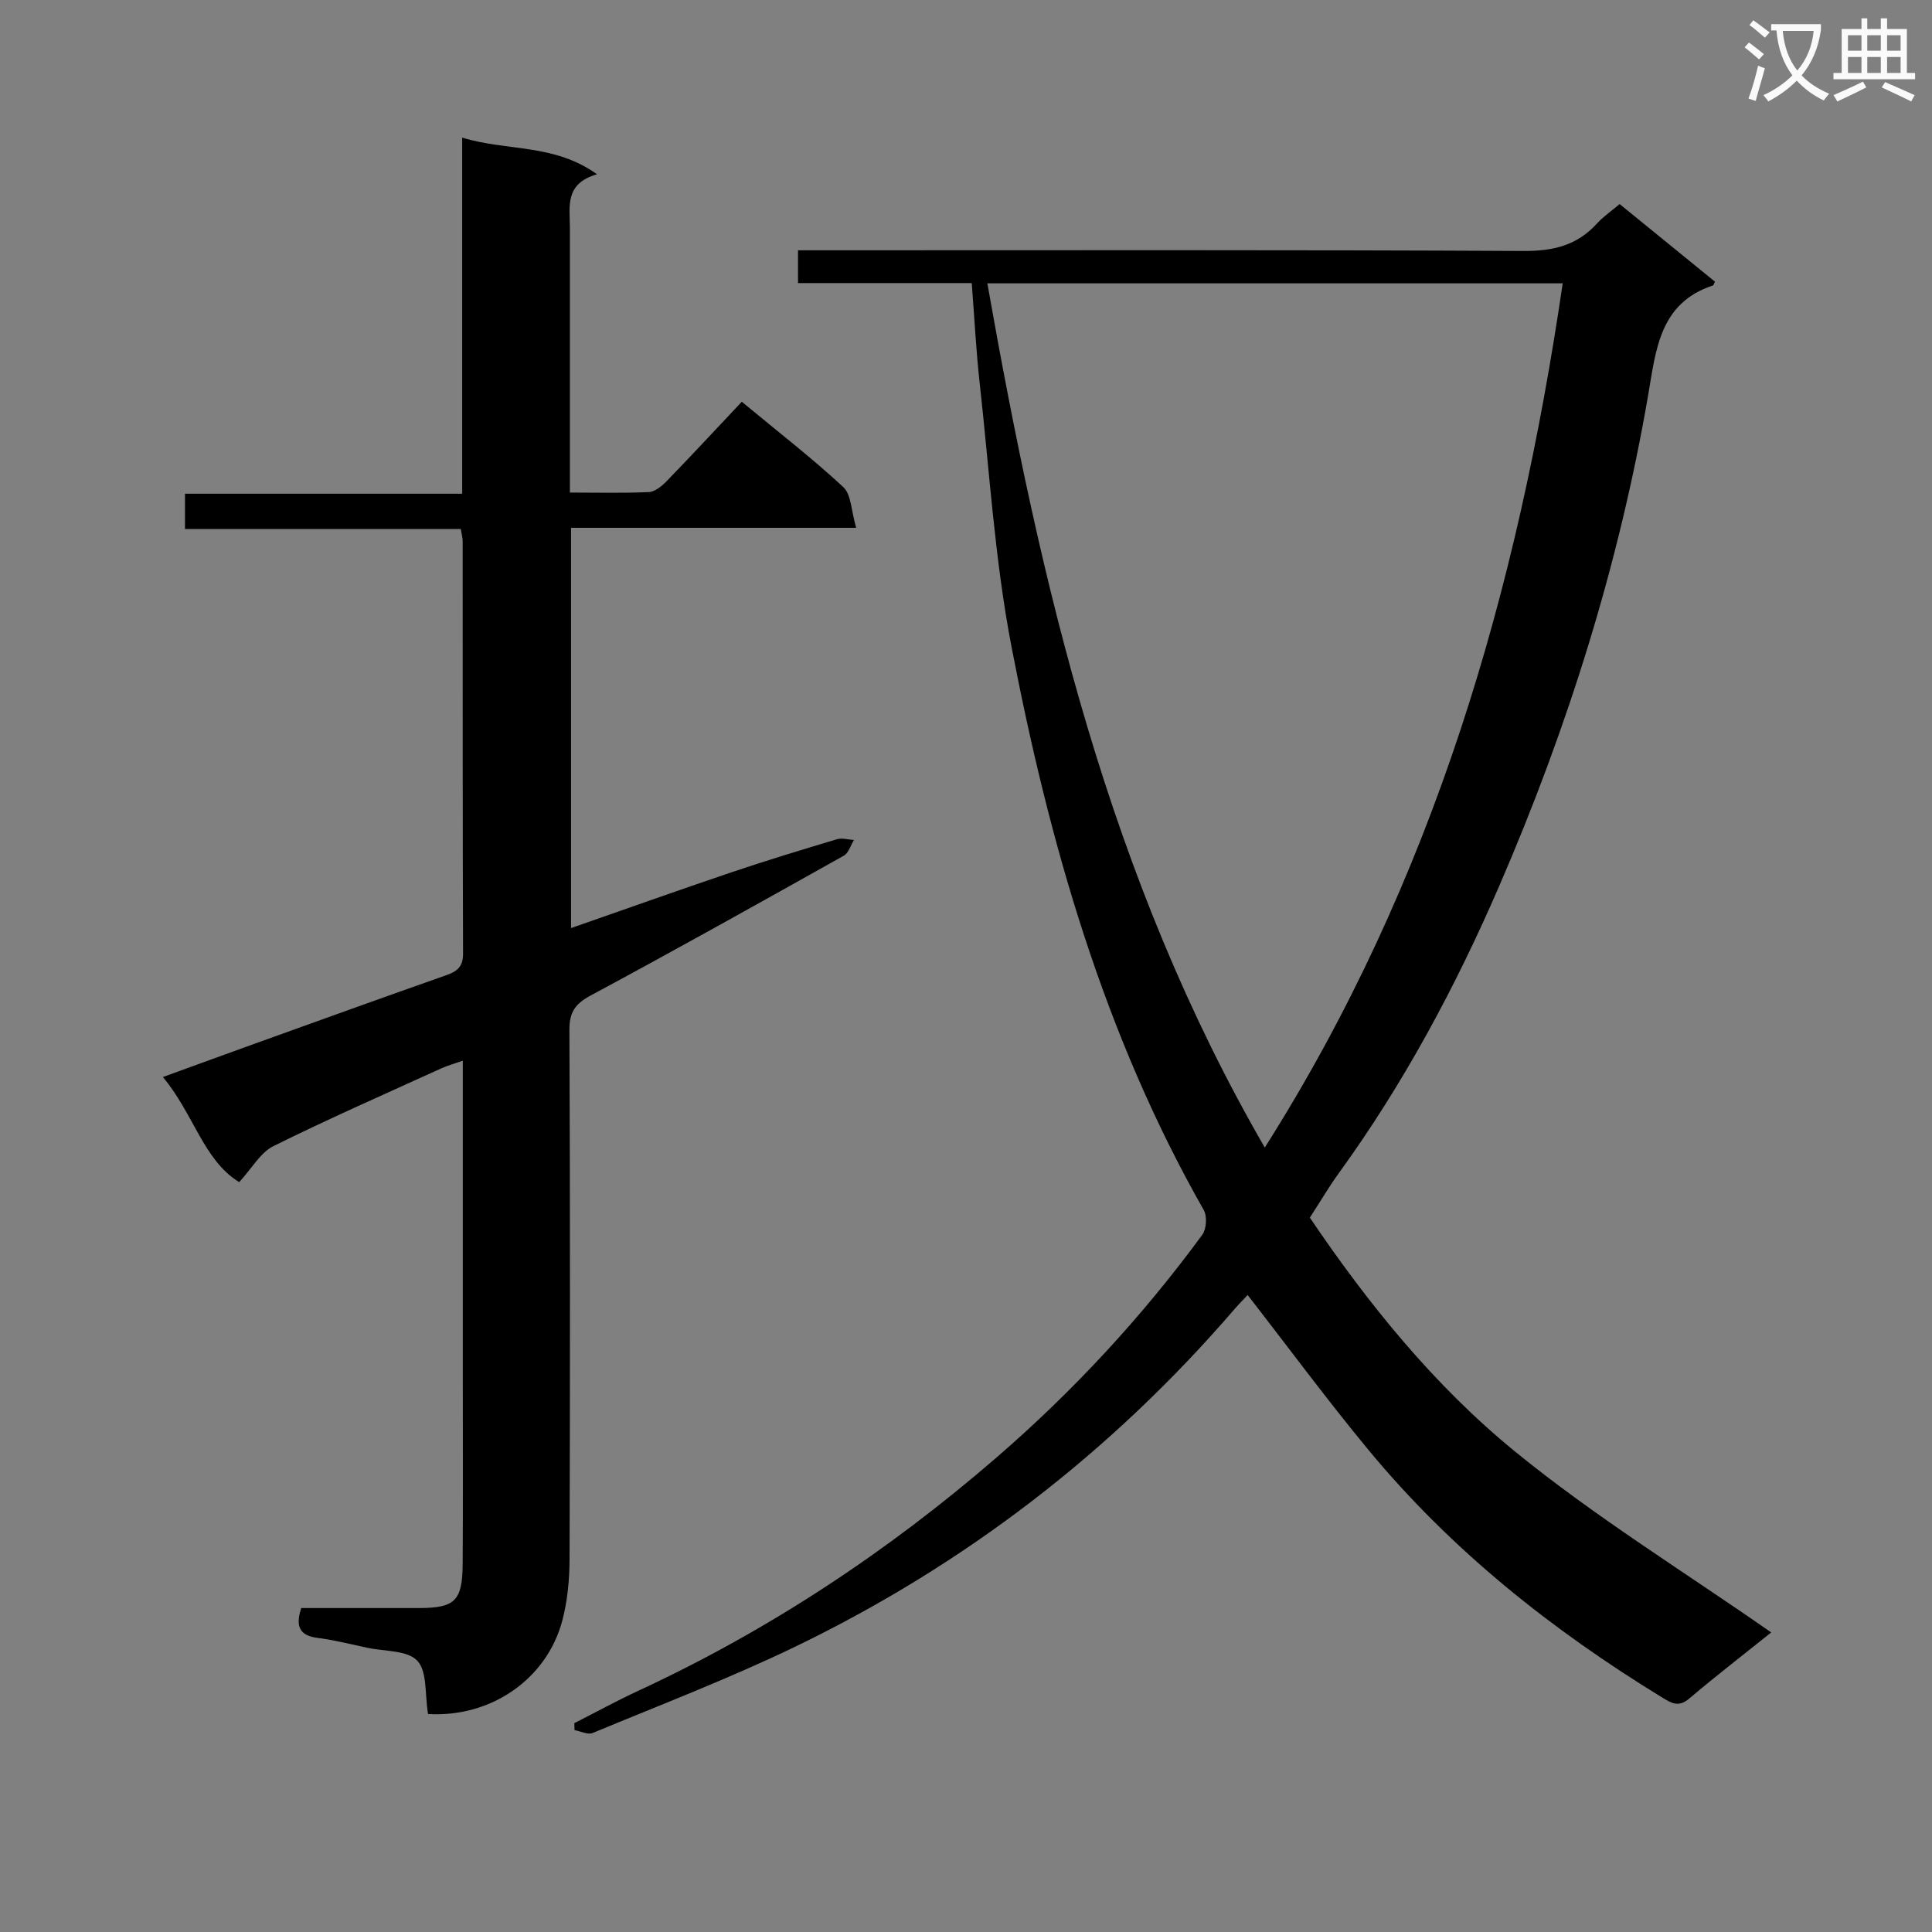 <svg enable-background="new 0 0 400 400" viewBox="0 0 400 400" xmlns="http://www.w3.org/2000/svg"><rect x="0" y="0" width="400" height="400" fill="#808080" stroke="none"/><path d="m362.1 8.8c1.1.8 2.1 1.6 3.1 2.4l-1 1.1c-1.3-1.1-2.3-2-3-2.5zm1.9 4.8c.5.2.9.4 1.4.5-.6 2.3-1.3 4.5-1.9 6.8l-1.5-.5c.8-2.1 1.4-4.3 2-6.8zm-1-9.4c1.3.9 2.4 1.8 3.4 2.5l-1 1.1c-1.4-1.2-2.4-2.1-3.2-2.6zm3.7 2.2v-1.4h10.3v1.2c-.5 3.6-1.8 6.8-4 9.4 1.5 1.6 3.4 2.8 5.7 3.8-.3.4-.7.8-1.1 1.4-2.3-1.1-4.1-2.5-5.6-4.1-1.6 1.6-3.6 3.1-5.9 4.3-.3-.5-.7-.9-1-1.3 2.4-1.1 4.4-2.5 6-4.1-1.9-2.5-3-5.6-3.3-9.3h-1.1zm8.8 0h-6.4c.3 3.3 1.3 6 3 8.2 2-2.3 3.1-5.1 3.4-8.2z" fill="#fafafb"/><path d="m385.3 3.8h1.3v2.2h2.8v-2.2h1.3v2.2h4.1v9.1h1.7v1.3h-16.9v-1.3h1.7v-9.1h4.1v-2.2zm.4 13.1.7 1.2c-1.8.9-3.8 1.9-6 2.9-.2-.4-.5-.8-.8-1.3 2.3-1 4.3-1.9 6.1-2.8zm-3.1-6.4h2.8v-3.2h-2.8zm0 4.6h2.8v-3.3h-2.8zm4-4.6h2.8v-3.2h-2.8zm0 4.6h2.8v-3.3h-2.8zm3.7 1.9c2.1.9 4.1 1.8 6.1 2.7l-.7 1.3c-2.2-1.1-4.2-2-6.1-2.9zm3.2-9.7h-2.8v3.2h2.8zm-2.8 7.8h2.8v-3.3h-2.8z" fill="#fafafb"/><g fill="#010000"><path d="m366.71 337.98c-5.32 4.27-11.25 8.84-16.95 13.67-2.21 1.88-3.65 1.01-5.64-.21-22.87-13.99-43.64-30.5-60.78-51.23-8.57-10.36-16.56-21.2-25.03-32.09-.84.9-1.84 1.9-2.77 2.98-25.43 29.52-55.71 52.81-90.74 69.75-13.72 6.63-28.01 12.1-42.1 17.95-1 .41-2.49-.37-3.75-.6-.01-.48-.02-.96-.04-1.44 4.41-2.24 8.75-4.62 13.24-6.7 27.05-12.54 51.67-28.83 74.18-48.31 15.91-13.76 30.14-29.14 42.59-46.1.87-1.19 1.03-3.85.3-5.13-20.71-36.41-32.01-76.09-39.83-116.79-3.43-17.87-4.53-36.2-6.55-54.34-.75-6.74-1.09-13.52-1.65-20.78-12.08 0-23.83 0-35.97 0 0-2.4 0-4.28 0-6.79h5.83c48.15 0 96.31-.11 144.46.14 6.1.03 11-1.16 15.1-5.66 1.32-1.45 2.98-2.58 4.72-4.05 6.75 5.5 13.28 10.81 19.73 16.06-.25.5-.3.75-.41.79-11.01 3.61-11.8 13.26-13.38 22.49-6.03 35.2-16.69 69.08-30.83 101.75-9.03 20.88-19.82 41.02-33.26 59.56-2.05 2.82-3.81 5.85-5.99 9.2 12.09 17.88 25.77 34.79 42.49 48.43 16.65 13.58 35.1 24.93 53.03 37.45zm-162.29-279.32c11.02 62.43 25.13 123.08 57.44 178.93 35-55.22 52.39-115.47 61.68-178.93-40 0-79.23 0-119.12 0z"/><path d="m88.62 354.86c-.68-4.08-.13-8.78-2.22-11.02-2.05-2.2-6.78-1.92-10.34-2.68-3.41-.73-6.8-1.61-10.25-2.04-3.83-.48-4.68-2.41-3.44-6.19 8.07 0 16.21.01 24.34 0 7.48-.01 9.03-1.47 9.08-9.12.09-13 .03-25.99.03-38.99 0-21.49 0-42.97 0-65.21-1.79.63-3.15.99-4.42 1.57-11.64 5.3-23.36 10.44-34.81 16.12-2.68 1.33-4.41 4.56-7.07 7.45-7.42-4.56-9.41-14.15-15.8-21.76 7.08-2.57 13.38-4.88 19.69-7.15 12.97-4.66 25.92-9.34 38.92-13.91 2.28-.8 3.55-1.73 3.54-4.48-.1-28.49-.06-56.99-.08-85.48 0-.63-.2-1.27-.39-2.44-18.97 0-37.89 0-57.1 0 0-2.65 0-4.74 0-7.31h57.39c0-24.65 0-48.84 0-73.73 9.34 2.87 18.93 1.17 27.92 7.59-6.78 1.94-5.62 6.74-5.62 11.09-.01 16.5 0 32.99 0 49.49v5.32c5.76 0 11.06.14 16.33-.1 1.26-.06 2.67-1.21 3.65-2.21 5.21-5.37 10.3-10.86 15.61-16.49 7.63 6.32 14.59 11.7 21.01 17.66 1.67 1.55 1.64 4.94 2.67 8.44-20.37 0-39.59 0-59.03 0v82.87c11.3-3.94 22.21-7.83 33.18-11.54 7.23-2.44 14.54-4.66 21.85-6.85 1.07-.32 2.36.08 3.54.15-.69 1.11-1.1 2.69-2.1 3.25-17.4 9.75-34.81 19.49-52.38 28.93-3.21 1.73-4.45 3.44-4.43 7.16.16 36.49.14 72.98.03 109.47-.01 4.28-.41 8.68-1.5 12.8-3.24 12.23-14.93 20.14-27.8 19.34z"/></g></svg>
